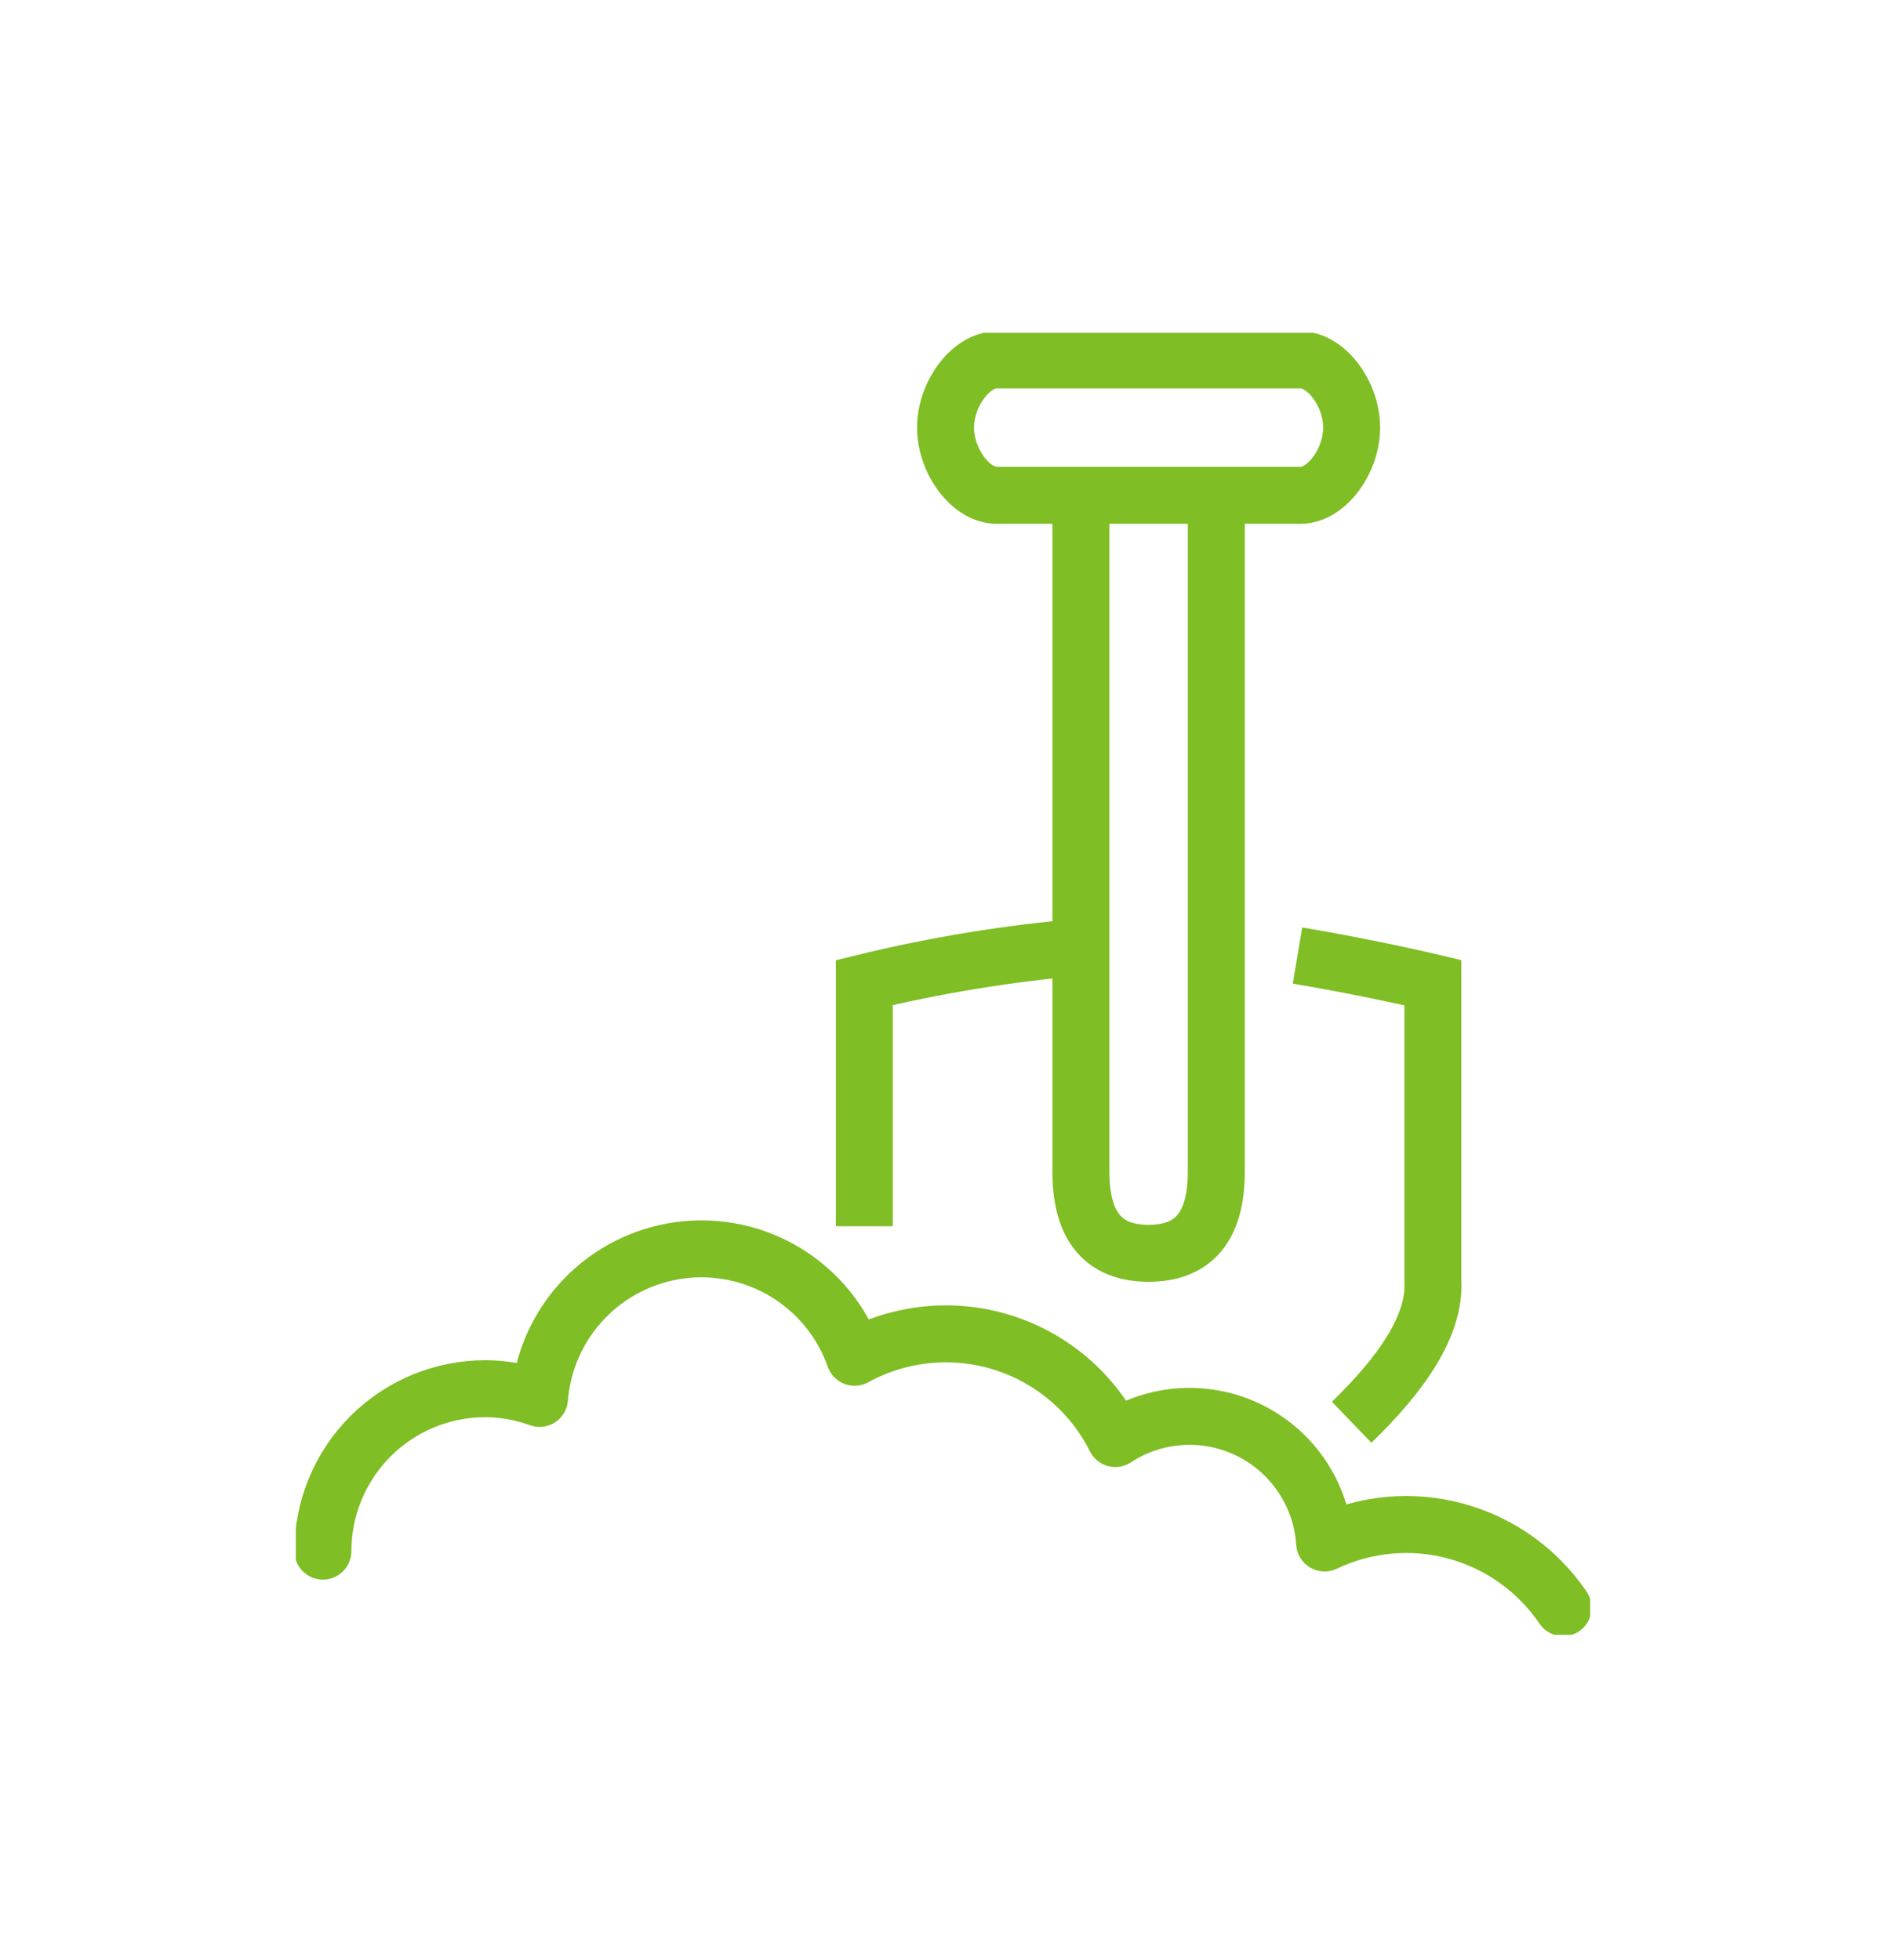 <svg width="51" height="53" viewBox="0 0 51 53" fill="none" xmlns="http://www.w3.org/2000/svg">
<g clip-path="url(#clip0_2041_2089)">
<path d="M36.55 38.458C37.846 37.207 38.827 35.86 38.746 34.622V26.57C38.746 26.57 37.048 26.167 35.086 25.838" stroke="#7FBE24" stroke-width="1.54" stroke-miterlimit="10"/>
<path d="M29.23 25.611C27.256 25.78 25.298 26.1 23.373 26.57V33.158" stroke="#7FBE24" stroke-width="1.54" stroke-miterlimit="10"/>
<path d="M29.23 13.392V31.694C29.23 33.158 29.837 33.89 31.06 33.89C32.282 33.89 32.89 33.158 32.89 31.694V13.392" stroke="#7FBE24" stroke-width="1.54" stroke-miterlimit="10"/>
<path d="M35.174 9.732H26.946C26.258 9.732 25.569 10.647 25.569 11.562C25.569 12.478 26.258 13.393 26.946 13.393H35.174C35.862 13.393 36.55 12.478 36.55 11.562C36.55 10.647 35.862 9.732 35.174 9.732Z" stroke="#7FBE24" stroke-width="1.54" stroke-miterlimit="10"/>
<path d="M42.268 43.473C41.58 42.458 40.551 41.723 39.368 41.402C38.185 41.081 36.925 41.195 35.819 41.723C35.778 41.085 35.57 40.468 35.216 39.935C34.862 39.401 34.374 38.97 33.801 38.684C33.229 38.399 32.591 38.268 31.952 38.305C31.313 38.343 30.695 38.547 30.16 38.898C29.851 38.281 29.421 37.733 28.896 37.287C28.37 36.841 27.76 36.505 27.102 36.3C26.444 36.095 25.751 36.025 25.065 36.094C24.379 36.163 23.714 36.369 23.11 36.701C22.776 35.752 22.125 34.946 21.267 34.419C20.41 33.892 19.397 33.676 18.399 33.806C17.401 33.937 16.477 34.406 15.784 35.135C15.09 35.865 14.668 36.811 14.589 37.814C14.12 37.642 13.624 37.553 13.125 37.551C11.96 37.551 10.843 38.013 10.019 38.837C9.195 39.661 8.732 40.778 8.732 41.943" stroke="#7FBE24" stroke-width="1.54" stroke-linecap="round" stroke-linejoin="round"/>
</g>
<defs>
<clipPath id="clip0_2041_2089">
<rect width="35" height="35.205" fill="white" transform="translate(8 9)"/>
</clipPath>
</defs>
</svg>
